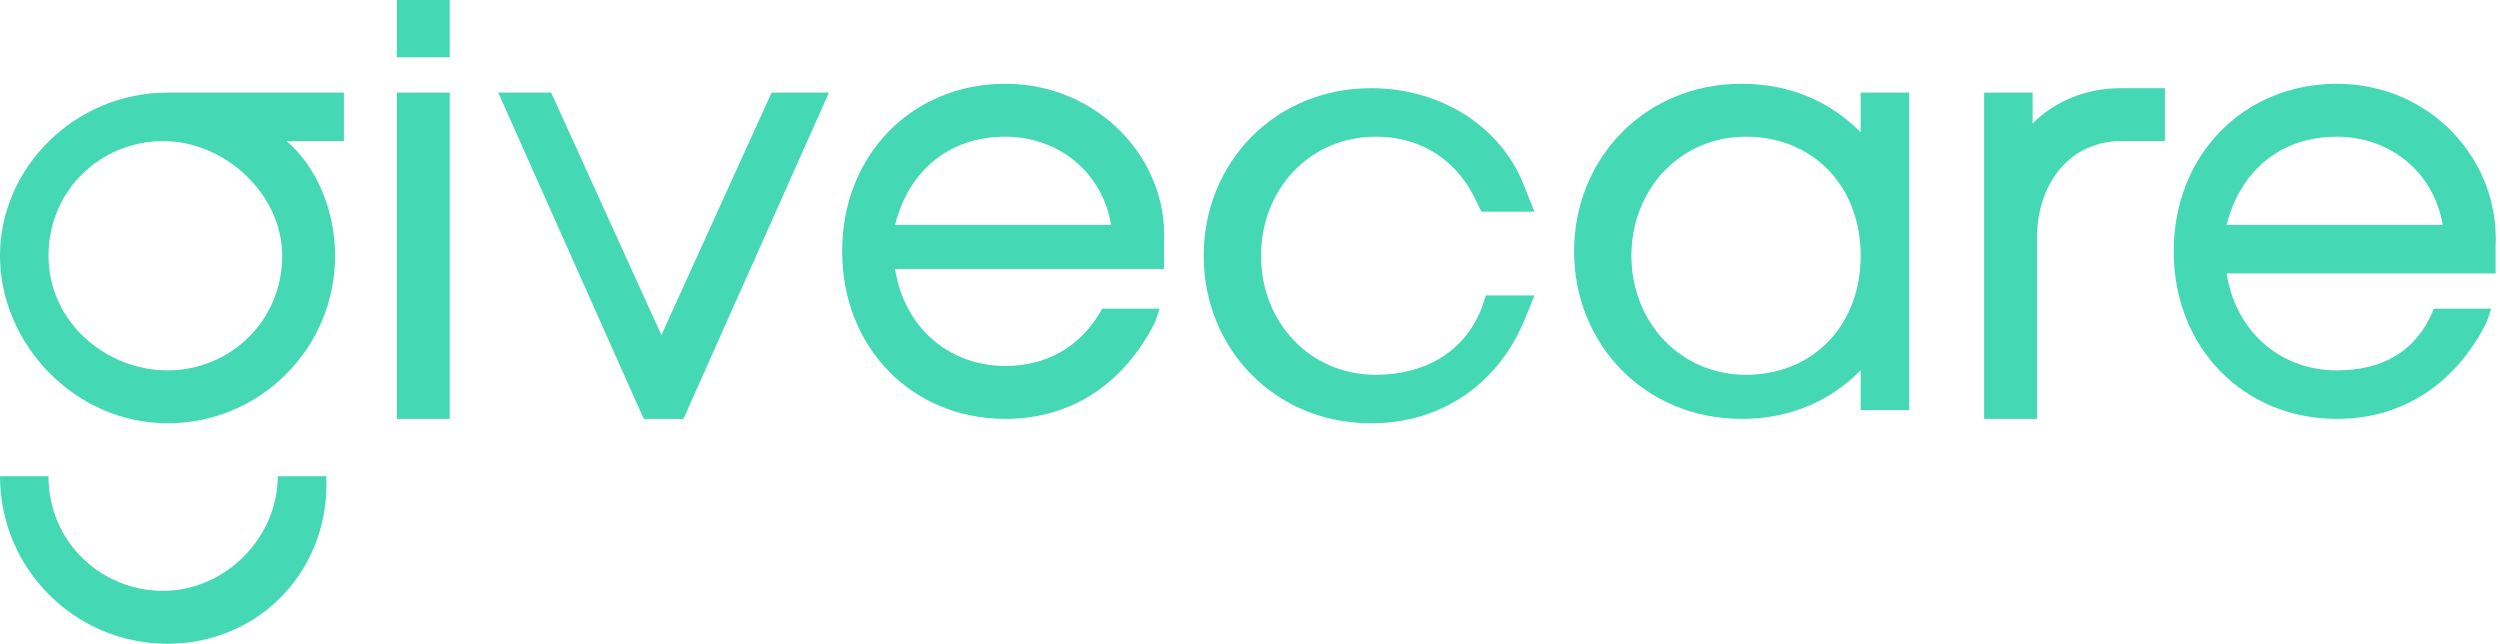 <?xml version="1.0" encoding="utf-8"?>
<!-- Generator: Adobe Illustrator 23.0.3, SVG Export Plug-In . SVG Version: 6.00 Build 0)  -->
<svg version="1.1" id="Layer_1" xmlns="http://www.w3.org/2000/svg" xmlns:xlink="http://www.w3.org/1999/xlink" x="0px" y="0px"
	 viewBox="0 0 56.7 14.6" style="enable-background:new 0 0 56.7 14.6;" xml:space="preserve">
<style type="text/css">
	.st0{fill:#44D8B4;}
	.st1{fill:none;}
</style>
<g>
	<rect x="9" class="st0" width="1.2" height="1.3"/>
	<rect x="9" y="2.1" class="st0" width="1.2" height="7.4"/>
</g>
<polygon class="st0" points="17.5,2.1 15,7.6 12.5,2.1 11.3,2.1 14.6,9.5 15.5,9.5 18.8,2.1 "/>
<path class="st0" d="M33.7,6.7L33.6,7c-0.4,1-1.3,1.5-2.4,1.5c-1.5,0-2.6-1.2-2.6-2.7s1.1-2.7,2.6-2.7c1.1,0,1.9,0.6,2.3,1.5
	l0.1,0.2h1.2l-0.2-0.5c-0.5-1.4-1.9-2.3-3.5-2.3c-2.2,0-3.8,1.7-3.8,3.8s1.6,3.8,3.8,3.8c1.6,0,2.9-0.9,3.5-2.4l0.2-0.5H33.7z"/>
<g>
	<path class="st0" d="M42.2,3c-0.7-0.7-1.6-1.1-2.7-1.1c-2.2,0-3.8,1.7-3.8,3.8s1.6,3.8,3.8,3.8c1.1,0,2-0.4,2.7-1.1l0,0.9h1.1V2.1
		h-1.1L42.2,3z M42.2,5.8c0,1.6-1.1,2.7-2.6,2.7c-1.5,0-2.6-1.2-2.6-2.7c0-1.5,1.1-2.7,2.6-2.7C41.1,3.1,42.2,4.2,42.2,5.8z"/>
	<path class="st0" d="M48.1,2c-0.8,0-1.5,0.3-2,0.8l0-0.7H45v7.4h1.2V5.4c0-1.3,0.8-2.2,1.9-2.2h1V2H48.1z"/>
</g>
<path class="st0" d="M7.8,2.1h-4C1.7,2.1,0,3.8,0,5.8s1.7,3.8,3.8,3.8s3.8-1.7,3.8-3.8c0-1-0.4-2-1.1-2.6h1.3V2.1z M6.4,5.8
	c0,1.5-1.2,2.6-2.6,2.6S1.1,7.3,1.1,5.8s1.2-2.6,2.6-2.6S6.4,4.4,6.4,5.8z"/>
<g>
	<path class="st0" d="M3.8,14.6c-2.1,0-3.8-1.7-3.8-3.8h1.1c0,1.5,1.2,2.6,2.6,2.6s2.6-1.2,2.6-2.6h1.1C7.5,12.9,5.9,14.6,3.8,14.6z
		"/>
</g>
<g>
	<path class="st1" d="M53,3.1c-1.3,0-2.2,0.8-2.5,2h4.9C55.2,3.9,54.3,3.1,53,3.1z"/>
	<path class="st0" d="M53,1.9c-2.1,0-3.7,1.6-3.7,3.8c0,2.2,1.6,3.8,3.7,3.8c1.5,0,2.7-0.8,3.4-2.2l0.1-0.3h-1.3
		C54.8,8,54,8.4,53,8.4c-1.3,0-2.3-0.9-2.5-2.2h6.1l0-0.4c0-0.1,0-0.1,0-0.2C56.7,3.6,55.1,1.9,53,1.9z M50.5,5.1
		c0.3-1.2,1.2-2,2.5-2c1.2,0,2.2,0.8,2.4,2H50.5z M53,2.7C53,2.7,53,2.7,53,2.7L53,2.7C53,2.7,53,2.7,53,2.7z"/>
	<polygon class="st0" points="53,2.7 53,2.7 53,2.7 	"/>
</g>
<g>
	<path class="st1" d="M22.8,3.1c-1.3,0-2.2,0.8-2.5,2h4.9C25,3.9,24.1,3.1,22.8,3.1z"/>
	<path class="st0" d="M22.8,1.9c-2.1,0-3.7,1.6-3.7,3.8c0,2.2,1.6,3.8,3.7,3.8c1.5,0,2.7-0.8,3.4-2.2l0.1-0.3h-1.3
		c-0.5,0.9-1.3,1.3-2.2,1.3c-1.3,0-2.3-0.9-2.5-2.2h6.1l0-0.4c0-0.1,0-0.1,0-0.2C26.5,3.6,24.9,1.9,22.8,1.9z M20.3,5.1
		c0.3-1.2,1.2-2,2.5-2c1.2,0,2.2,0.8,2.4,2H20.3z M22.8,2.7C22.8,2.7,22.8,2.7,22.8,2.7C22.8,2.7,22.8,2.7,22.8,2.7L22.8,2.7z"/>
	<polygon class="st0" points="22.8,2.7 22.8,2.7 22.8,2.7 	"/>
</g>
</svg>

